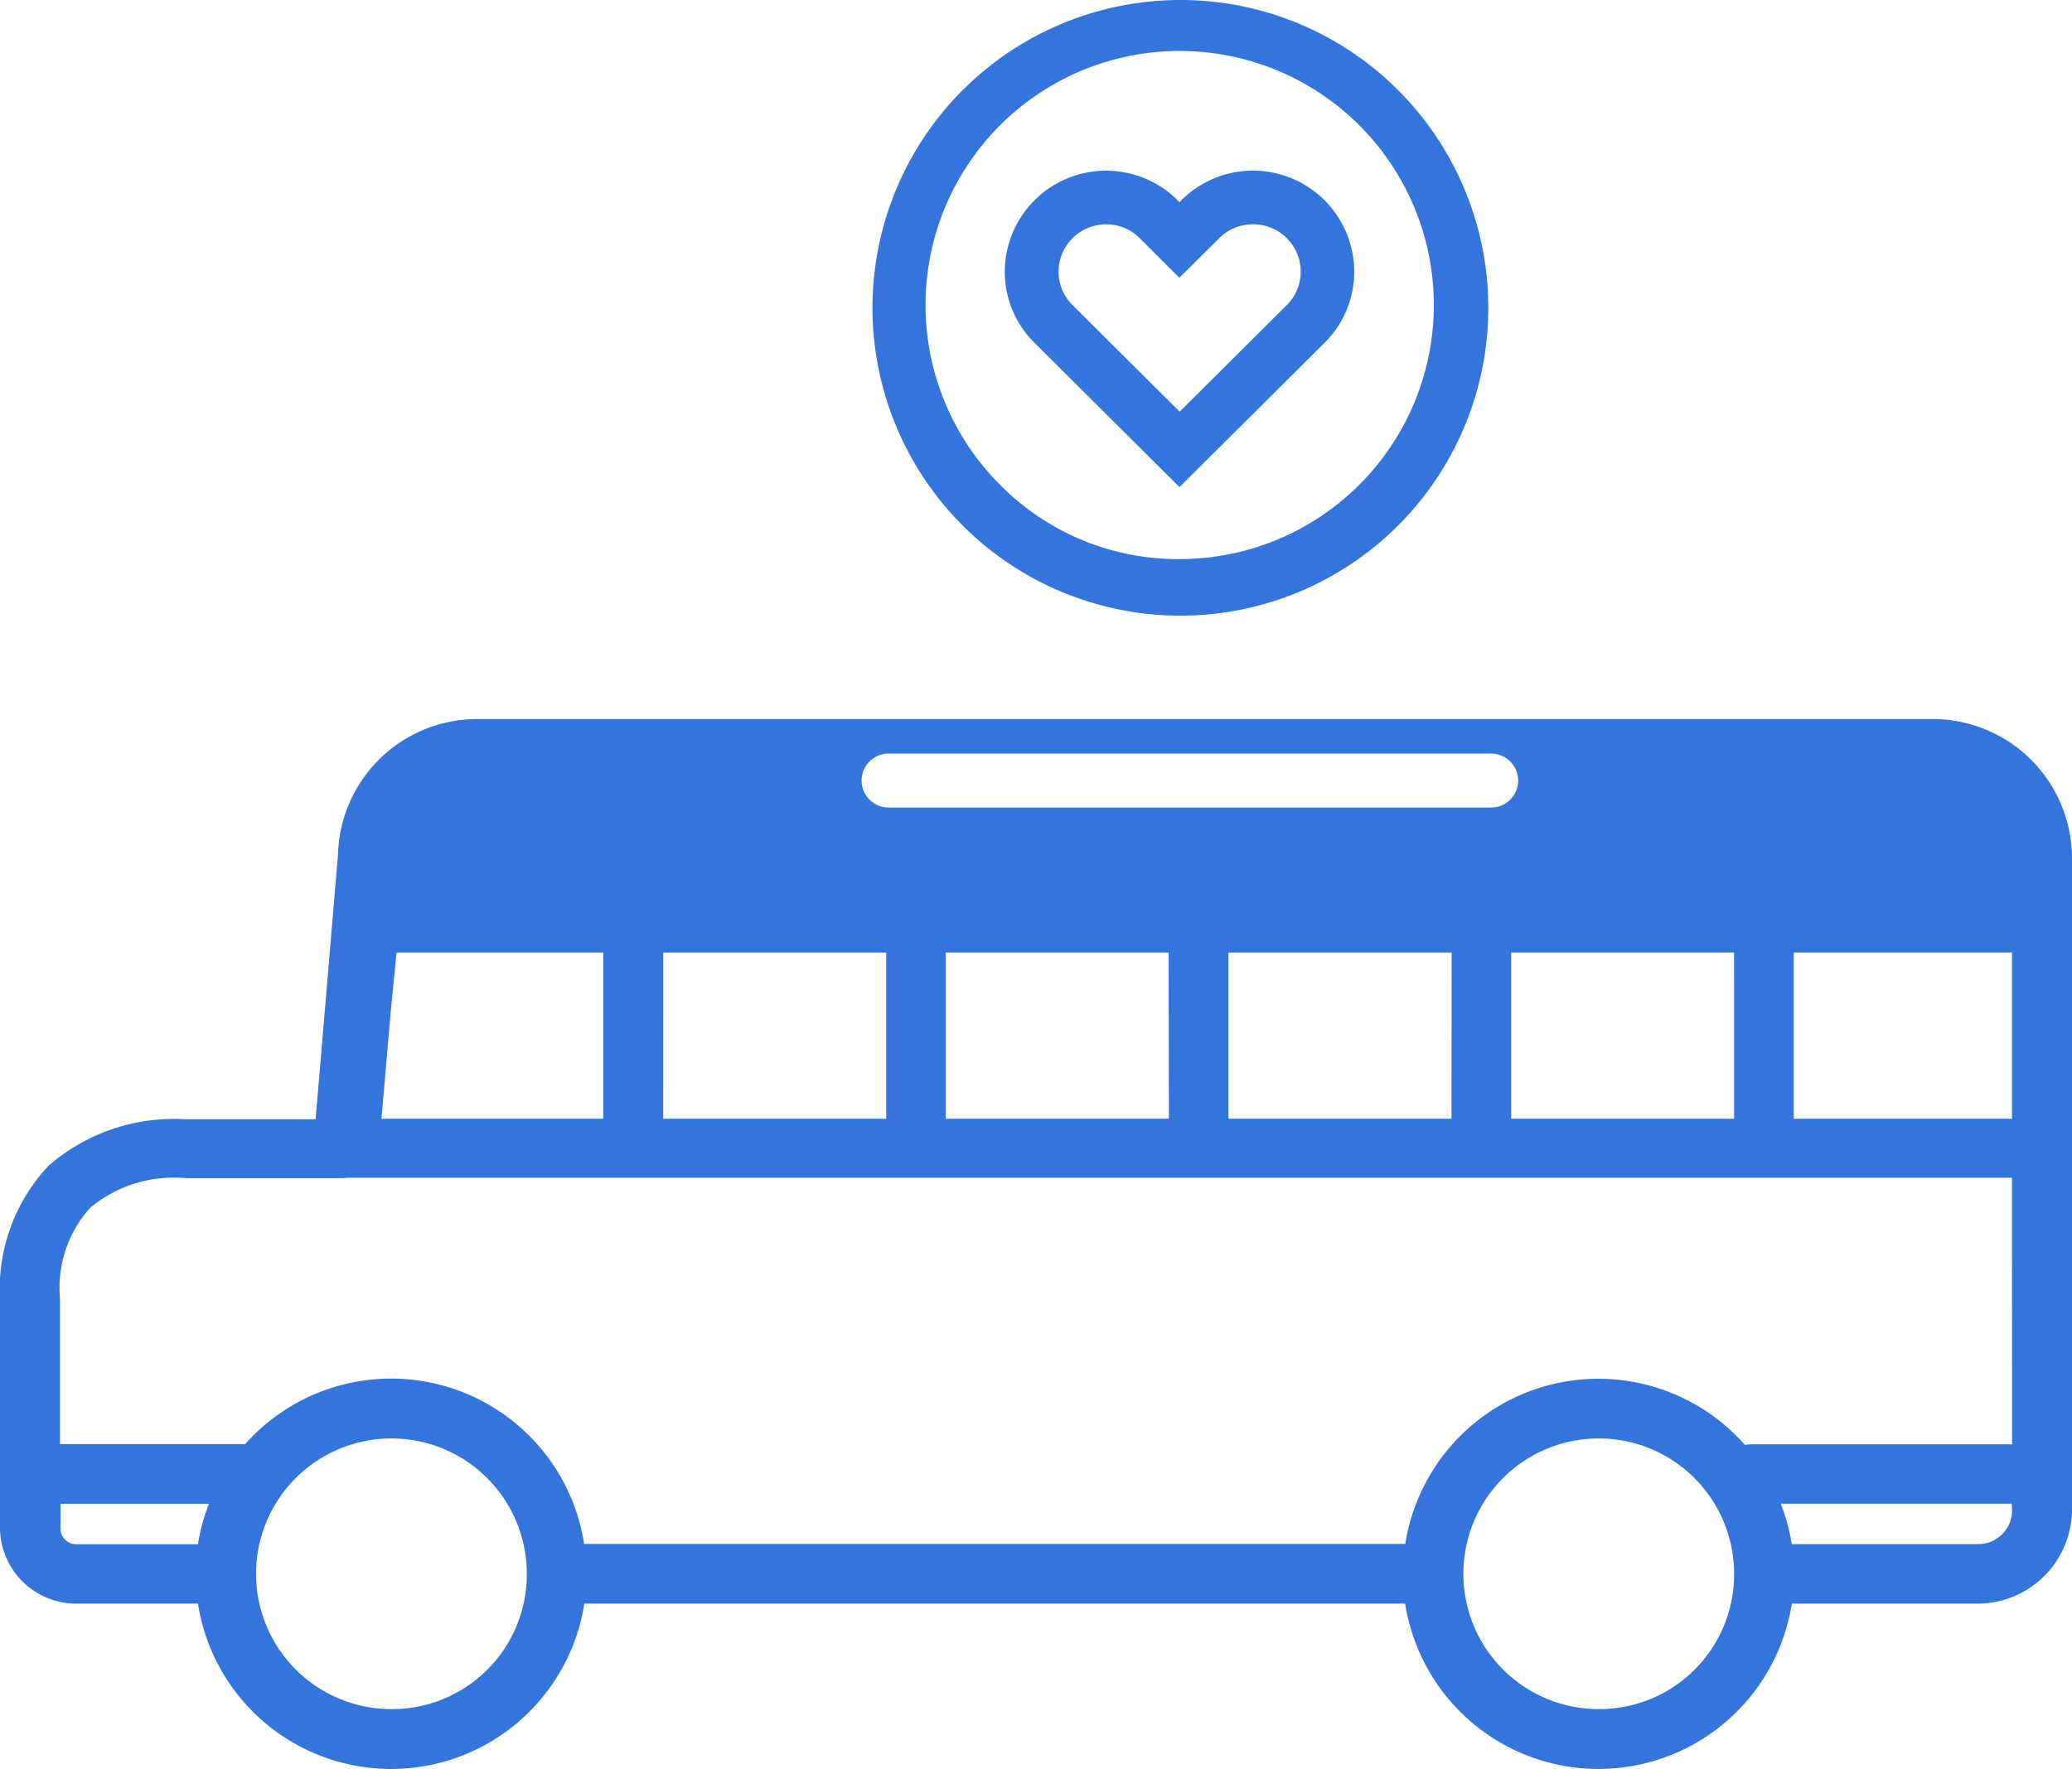 <?xml version="1.0" encoding="UTF-8"?> <svg xmlns="http://www.w3.org/2000/svg" width="37.683" height="32.18" viewBox="0 0 37.683 32.18"><g id="Group_1839" data-name="Group 1839" transform="translate(0 -10.08)"><path id="Path_37" data-name="Path 37" d="M138.488,41.664a1.815,1.815,0,0,0,.538-1.294,1.842,1.842,0,0,0-3.141-1.3l-.037.037-.037-.037a1.842,1.842,0,0,0-3.14,1.3,1.814,1.814,0,0,0,.538,1.294l2.639,2.627Zm-1.3-2.154a.864.864,0,0,1,.865.861.854.854,0,0,1-.253.608l-1.949,1.94-1.949-1.94a.855.855,0,0,1-.253-.608.866.866,0,0,1,1.476-.609l.7.7.021.02.021-.02.705-.7a.861.861,0,0,1,.611-.252" transform="translate(-114.397 -25.35)" fill="#3375dc"></path><path id="Path_38" data-name="Path 38" d="M120.6,15.861a5.6,5.6,0,1,0,3.969,1.636,5.591,5.591,0,0,0-3.969-1.636m-3.257,8.828a4.622,4.622,0,1,1,3.257,1.343,4.543,4.543,0,0,1-3.257-1.343" transform="translate(-99.146 -5.781)" fill="#3375dc"></path><path id="Path_39" data-name="Path 39" d="M35.153,111.289H8.676a2.533,2.533,0,0,0-2.53,2.523v-.043l-.406,4.8H3.37a3.477,3.477,0,0,0-2.487.846A3.269,3.269,0,0,0,0,121.839v4.179a1.388,1.388,0,0,0,1.4,1.363H3.6a3.556,3.556,0,0,0,7.027,0H25.555a3.559,3.559,0,0,0,7.032,0h3.384a1.718,1.718,0,0,0,1.712-1.709V113.812a2.534,2.534,0,0,0-2.53-2.523m-2.53,4.248h3.969v3.023H32.623Zm-16.462-3.62H27.119a.491.491,0,1,1,0,.982H16.161a.491.491,0,1,1,0-.982m15.377,6.643H27.483v-3.023h4.054Zm-5.14,0H22.342v-3.023H26.4Zm-5.14,0H17.2v-3.023h4.054Zm-9.195-3.023h4.054v3.023H12.062Zm-4.885-1.088v.008h0ZM7.1,116.676l.112-1.139h3.76v3.023H6.938ZM3.6,126.3H1.4a.286.286,0,0,1-.3-.282v-.453H3.8a3.513,3.513,0,0,0-.2.735m3.51,3a2.462,2.462,0,1,1,2.471-2.459A2.452,2.452,0,0,1,7.109,129.3m21.963,0a2.462,2.462,0,1,1,2.466-2.459,2.452,2.452,0,0,1-2.466,2.459m7.521-3.63a.615.615,0,0,1-.62.628H32.586a3.5,3.5,0,0,0-.2-.735h4.2Zm0-1.187h-4.75a.551.551,0,0,0-.108.011,3.554,3.554,0,0,0-6.177,1.8H10.624a3.552,3.552,0,0,0-6.165-1.815H1.091v-2.646a2.175,2.175,0,0,1,.551-1.655,2.383,2.383,0,0,1,1.728-.538H6.237a.542.542,0,0,0,.074-.007l.039,0H36.592Z" transform="translate(0 -88.128)" fill="#3375dc" fill-rule="evenodd"></path></g></svg> 